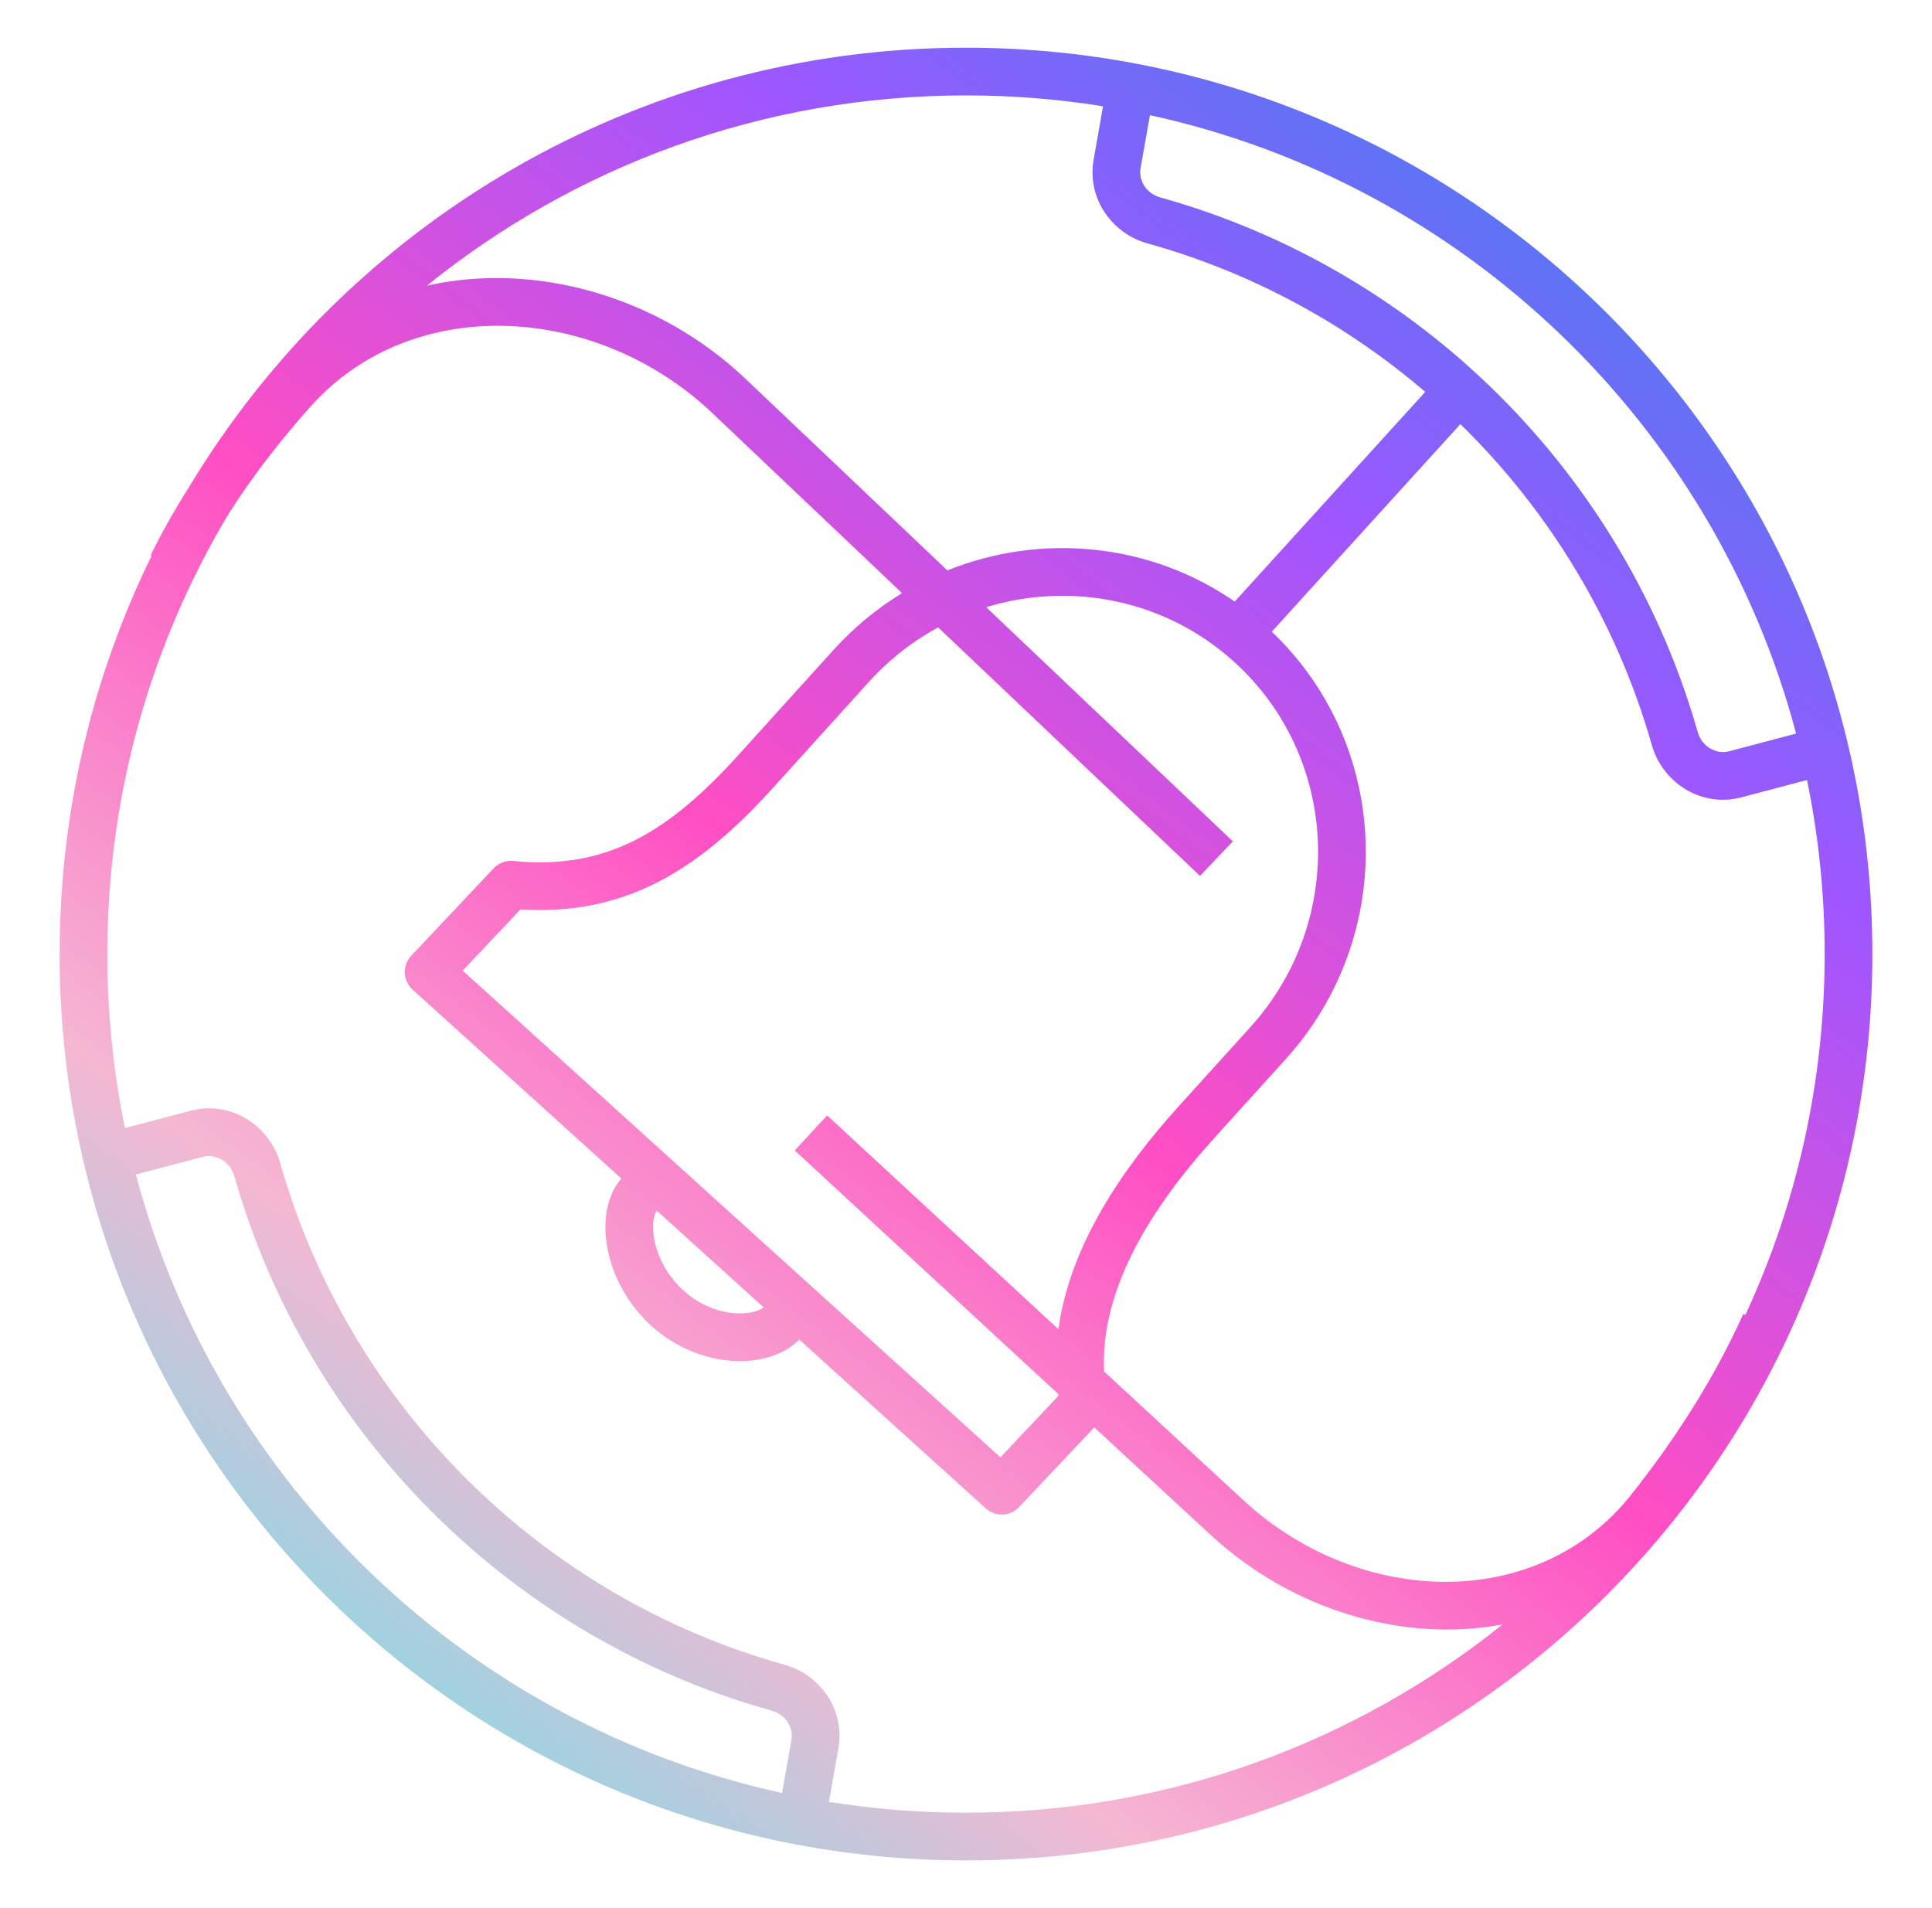 <svg width="81" height="80" viewBox="0 0 81 80" fill="none" xmlns="http://www.w3.org/2000/svg">
<path fill-rule="evenodd" clip-rule="evenodd" d="M17.899 11.977C24.078 6.988 31.94 4 40.5 4C42.456 4 44.374 4.156 46.245 4.456L45.849 6.706C45.567 8.31 46.611 9.786 48.105 10.203C52.457 11.416 56.418 13.57 59.754 16.431L51.766 25.221C48.177 22.742 43.635 22.339 39.719 23.914L31.249 15.875C27.649 12.458 22.489 10.945 17.899 11.977ZM6.359 23.295C3.888 28.337 2.5 34.007 2.5 40C2.5 60.987 19.513 78 40.5 78C61.487 78 78.5 60.987 78.5 40C78.5 19.013 61.487 2 40.5 2C26.646 2 14.523 9.414 7.883 20.491C7.318 21.382 6.791 22.31 6.318 23.275L6.359 23.295ZM9.591 21.532C10.618 19.921 11.789 18.426 13.011 17.055C17.281 12.263 25.014 12.715 29.872 17.326L37.819 24.868C36.776 25.504 35.805 26.299 34.943 27.251L30.948 31.665C29.487 33.278 28.112 34.475 26.624 35.226C25.158 35.966 23.532 36.298 21.522 36.098C21.213 36.067 20.908 36.181 20.695 36.407L17.245 40.066C17.06 40.261 16.962 40.523 16.973 40.791C16.983 41.06 17.102 41.313 17.301 41.493L26.049 49.411C25.351 50.225 25.272 51.416 25.486 52.441C25.716 53.537 26.321 54.695 27.314 55.594C28.313 56.498 29.521 56.961 30.628 57.051C31.66 57.134 32.785 56.898 33.507 56.162L41.328 63.241C41.731 63.607 42.353 63.582 42.727 63.186L45.879 59.844L50.768 64.365C54.138 67.48 58.79 68.894 62.997 68.107C56.834 73.046 49.012 76 40.5 76C38.544 76 36.626 75.844 34.755 75.544L35.151 73.294C35.433 71.69 34.389 70.214 32.895 69.797C22.694 66.954 14.644 58.942 11.747 48.763C11.297 47.182 9.668 46.127 7.995 46.569L5.24 47.296C4.755 44.94 4.5 42.5 4.5 40C4.5 33.249 6.358 26.932 9.591 21.532ZM39.331 26.304C38.27 26.881 37.285 27.645 36.425 28.594L32.431 33.007C30.896 34.703 29.327 36.102 27.525 37.012C25.831 37.867 23.975 38.266 21.82 38.129L19.4 40.695L41.944 61.101L44.379 58.519L44.369 58.448L33.321 48.234L34.679 46.766L44.374 55.729C44.857 52.182 47.103 48.939 49.421 46.378L52.417 43.069C56.465 38.596 56.149 31.737 51.739 27.746C48.836 25.118 44.871 24.379 41.346 25.458L51.688 35.275L50.312 36.725L39.331 26.304ZM52.126 62.896L46.288 57.499C46.126 54.074 48.233 50.671 50.904 47.72L53.9 44.411C58.603 39.214 58.334 31.258 53.32 26.485L61.228 17.782C64.973 21.443 67.78 26.06 69.253 31.238C69.703 32.818 71.332 33.873 73.005 33.431L75.76 32.704C76.245 35.06 76.5 37.5 76.5 40C76.5 45.404 75.309 50.53 73.176 55.129L73.088 55.09C71.832 57.881 70.166 60.423 68.397 62.657C64.477 67.61 56.991 67.394 52.126 62.896ZM32.017 54.814L27.535 50.757C27.422 50.934 27.303 51.357 27.444 52.031C27.591 52.732 27.991 53.509 28.656 54.111C29.315 54.707 30.102 55.002 30.789 55.057C31.419 55.108 31.827 54.956 32.017 54.814ZM33.181 72.948L32.789 75.172C19.611 72.297 9.131 62.204 5.698 49.244L8.505 48.502C9.042 48.361 9.648 48.693 9.823 49.31C12.911 60.158 21.485 68.693 32.358 71.724C32.937 71.885 33.272 72.432 33.181 72.948ZM75.302 30.756C71.869 17.796 61.389 7.703 48.211 4.828L47.819 7.052C47.728 7.568 48.063 8.115 48.642 8.276C59.515 11.307 68.089 19.842 71.177 30.69C71.352 31.307 71.958 31.639 72.495 31.498L75.302 30.756Z" fill="url(#paint0_linear_509_34349)"/>
<defs>
<linearGradient id="paint0_linear_509_34349" x1="2.5" y1="78" x2="66.219" y2="-7.186" gradientUnits="userSpaceOnUse">
<stop stop-color="#3AF2F2"/>
<stop offset="0.26" stop-color="#F5B7D2"/>
<stop offset="0.482" stop-color="#FF4EC3"/>
<stop offset="0.723" stop-color="#9F56FF"/>
<stop offset="1" stop-color="#1992EA"/>
</linearGradient>
</defs>
</svg>
